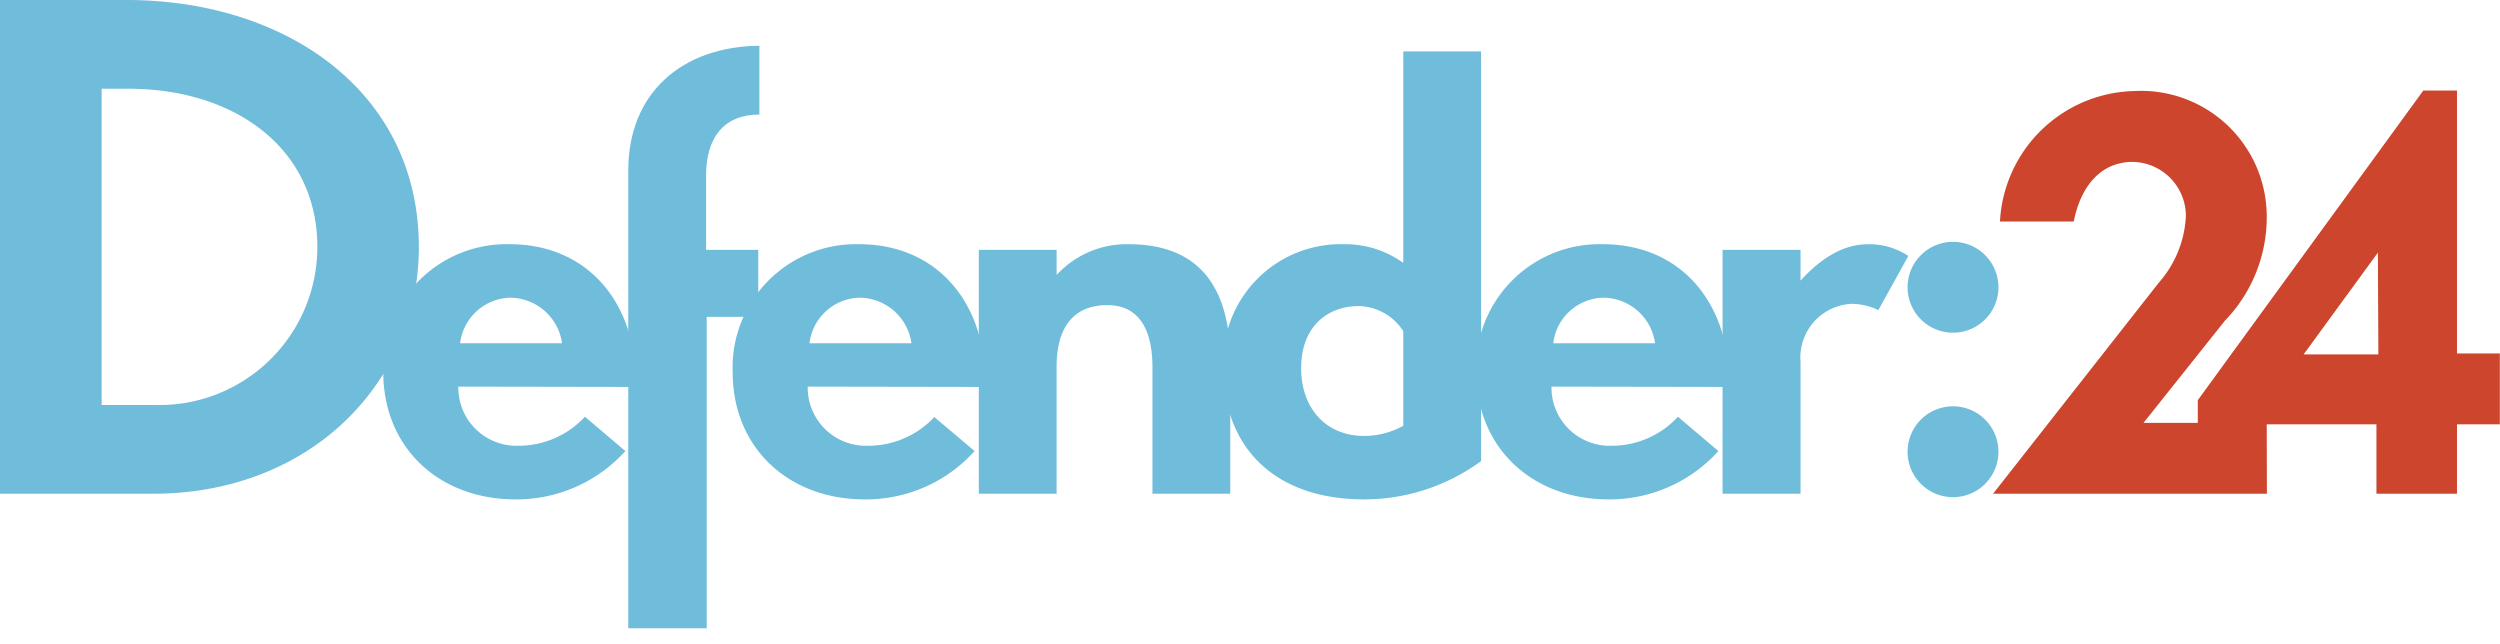 <svg xmlns="http://www.w3.org/2000/svg" viewBox="0 0 155.19 40"><script xmlns=""/><defs><style>.cls-1{fill:#6fbcdb;}.cls-2{fill:#cd452d;}</style></defs><g id="Layer_2" data-name="Layer 2"><g id="Layer_1-2" data-name="Layer 1"><path class="cls-1" d="M0,30.65V0H7.84C17.8,0,26,5.73,26,15.33c0,8.45-6.76,15.32-16.51,15.32ZM6.31,5.51V25.14H9.62A9.81,9.81,0,0,0,19.7,15.33C19.7,9.2,14.56,5.51,8,5.51Z"/><path class="cls-1" d="M28.45,24a3.61,3.61,0,0,0,3.74,3.67,5.61,5.61,0,0,0,4.12-1.8L38.82,28A9.11,9.11,0,0,1,32,31c-4.72,0-8.21-3.18-8.21-7.92a7.66,7.66,0,0,1,7.86-7.92c4.58,0,7.86,3.31,7.87,8.86Zm6.44-2.69a3.28,3.28,0,0,0-3.24-2.83,3.22,3.22,0,0,0-3.09,2.83Z"/><path class="cls-1" d="M43.87,19.67V39H39V10.59c0-4.85,3.36-7.7,8.14-7.75V7.11c-2.18,0-3.31,1.4-3.31,3.79v4.61h3.24v4.16Z"/><path class="cls-1" d="M50.14,24a3.61,3.61,0,0,0,3.74,3.67A5.61,5.61,0,0,0,58,25.89L60.5,28a9.07,9.07,0,0,1-6.82,3c-4.72,0-8.2-3.18-8.2-7.92a7.66,7.66,0,0,1,7.86-7.92c4.58,0,7.86,3.31,7.87,8.86Zm6.44-2.69a3.28,3.28,0,0,0-3.24-2.83,3.21,3.21,0,0,0-3.09,2.83Z"/><path class="cls-1" d="M71.54,22.81c0-2.59-1-3.87-2.8-3.87-2.09,0-3.15,1.38-3.15,3.8v7.91H60.76V15.51h4.83v1.56a5.9,5.9,0,0,1,4.47-1.91c4.18,0,6.31,2.43,6.31,7.28v8.21H71.54Z"/><path class="cls-1" d="M87.11,3.19h4.83V28.62A12.28,12.28,0,0,1,84.69,31c-5.67,0-8.75-3.33-8.75-8.15a7.3,7.3,0,0,1,7.48-7.69,6.17,6.17,0,0,1,3.69,1.16Zm0,17.37A3.36,3.36,0,0,0,84.34,19c-1.93,0-3.57,1.27-3.57,3.85s1.63,4.21,3.88,4.21a5,5,0,0,0,2.46-.63Z"/><path class="cls-1" d="M96.31,24a3.61,3.61,0,0,0,3.74,3.67,5.57,5.57,0,0,0,4.11-1.8L106.67,28a9.09,9.09,0,0,1-6.82,3c-4.72,0-8.21-3.18-8.21-7.92a7.66,7.66,0,0,1,7.87-7.92c4.58,0,7.86,3.31,7.87,8.86Zm6.43-2.69a3.27,3.27,0,0,0-3.23-2.83,3.2,3.2,0,0,0-3.09,2.83Z"/><path class="cls-1" d="M106.93,15.51h4.84v1.91c1.48-1.62,2.86-2.26,4.2-2.26a4.37,4.37,0,0,1,2.49.73l-1.86,3.36a3.93,3.93,0,0,0-1.65-.39,3.34,3.34,0,0,0-3.18,3.61v8.18h-4.84Z"/><path class="cls-1" d="M124.05,18a2.82,2.82,0,0,1-5.63,0,2.82,2.82,0,1,1,5.63,0Zm0,10.21a2.82,2.82,0,0,1-5.63,0,2.82,2.82,0,1,1,5.63,0Z"/><path class="cls-2" d="M140.72,30.65h-17L134,17.56a6.74,6.74,0,0,0,1.69-4.12,3.36,3.36,0,0,0-3.29-3.39c-2,0-3.24,1.52-3.67,3.7h-4.58a8.55,8.55,0,0,1,8.39-8.1,7.8,7.8,0,0,1,8.17,7.75,9.23,9.23,0,0,1-2.59,6.5l-5.06,6.35h7.65Z"/><path class="cls-2" d="M147.52,26.34H136.43v-1.5l14-19.22h2.09V21.94h2.66v4.4h-2.66v4.31h-5Zm.09-10.66L143,22h4.64Z"/></g></g></svg>